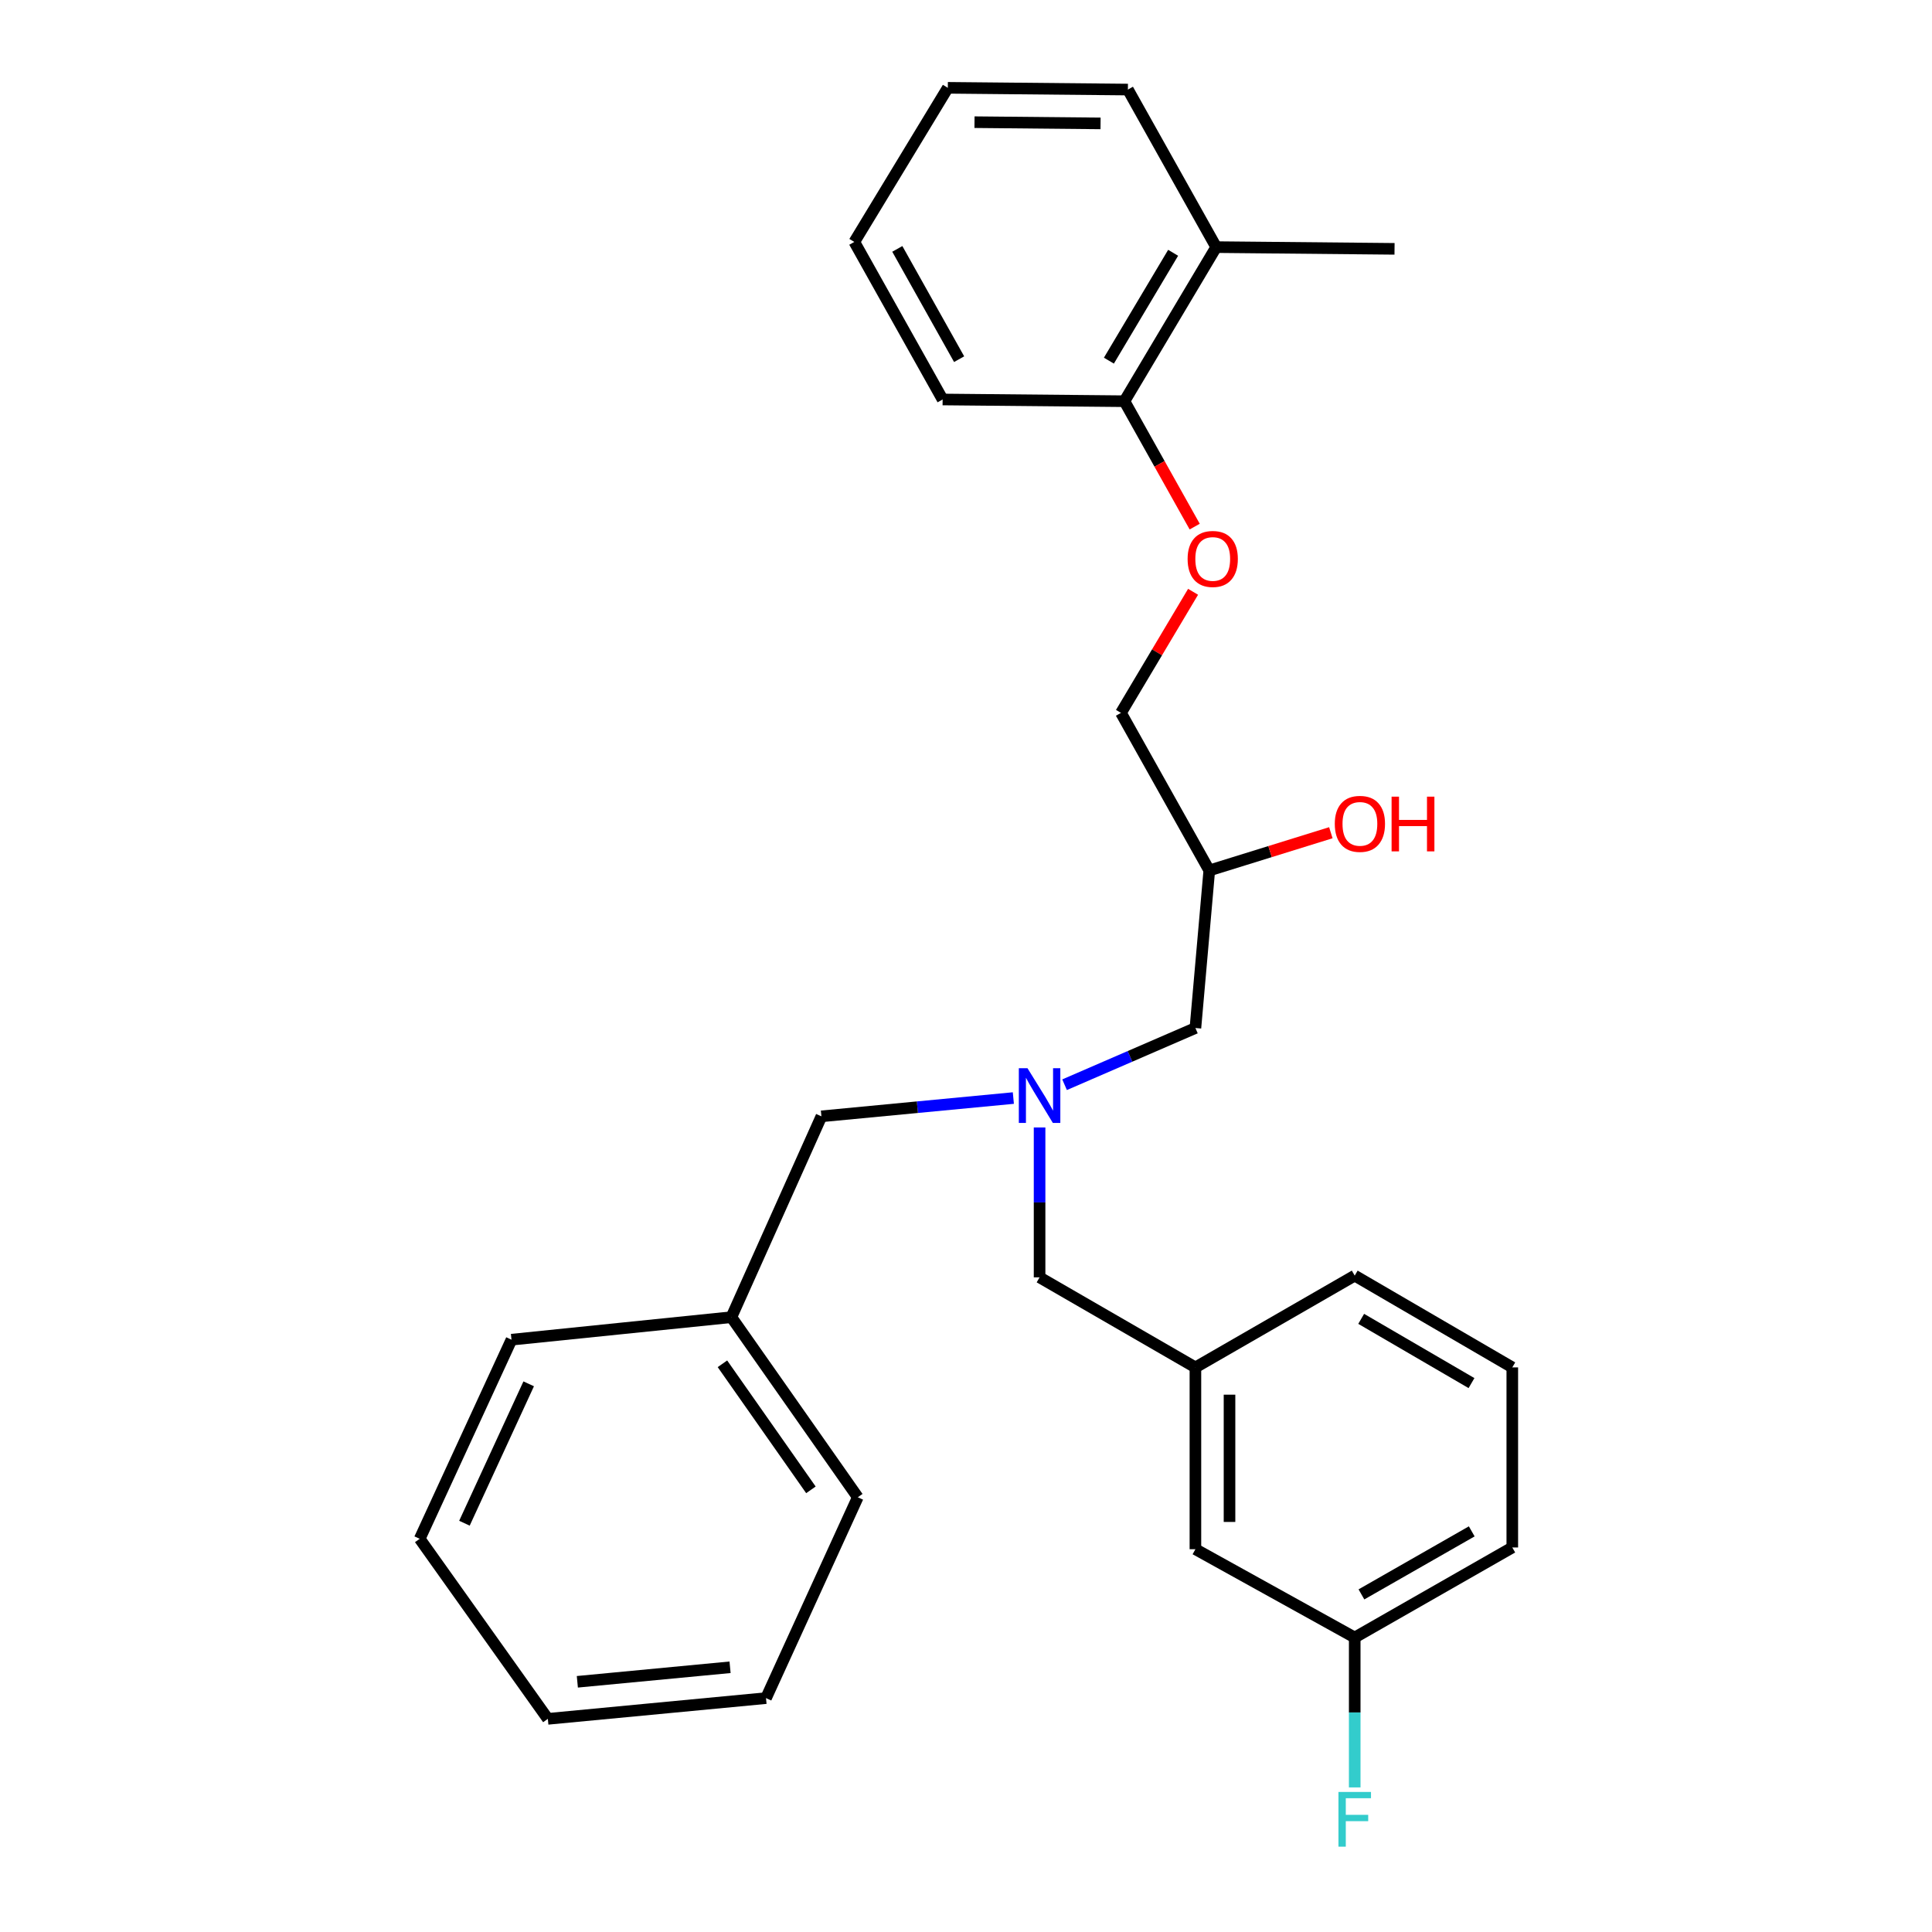 <?xml version='1.0' encoding='iso-8859-1'?>
<svg version='1.1' baseProfile='full'
              xmlns='http://www.w3.org/2000/svg'
                      xmlns:rdkit='http://www.rdkit.org/xml'
                      xmlns:xlink='http://www.w3.org/1999/xlink'
                  xml:space='preserve'
width='1000px' height='1000px' viewBox='0 0 1000 1000'>
<!-- END OF HEADER -->
<rect style='opacity:1.0;fill:#FFFFFF;stroke:none' width='1000' height='1000' x='0' y='0'> </rect>
<path class='bond-0' d='M 524.509,568.35 L 474.837,573.082' style='fill:none;fill-rule:evenodd;stroke:#0000FF;stroke-width:6px;stroke-linecap:butt;stroke-linejoin:miter;stroke-opacity:1' />
<path class='bond-0' d='M 474.837,573.082 L 425.165,577.814' style='fill:none;fill-rule:evenodd;stroke:#000000;stroke-width:6px;stroke-linecap:butt;stroke-linejoin:miter;stroke-opacity:1' />
<path class='bond-1' d='M 551.022,561.45 L 584.883,546.775' style='fill:none;fill-rule:evenodd;stroke:#0000FF;stroke-width:6px;stroke-linecap:butt;stroke-linejoin:miter;stroke-opacity:1' />
<path class='bond-1' d='M 584.883,546.775 L 618.744,532.1' style='fill:none;fill-rule:evenodd;stroke:#000000;stroke-width:6px;stroke-linecap:butt;stroke-linejoin:miter;stroke-opacity:1' />
<path class='bond-2' d='M 538.084,583.57 L 538.084,622.365' style='fill:none;fill-rule:evenodd;stroke:#0000FF;stroke-width:6px;stroke-linecap:butt;stroke-linejoin:miter;stroke-opacity:1' />
<path class='bond-2' d='M 538.084,622.365 L 538.084,661.16' style='fill:none;fill-rule:evenodd;stroke:#000000;stroke-width:6px;stroke-linecap:butt;stroke-linejoin:miter;stroke-opacity:1' />
<path class='bond-3' d='M 618.744,532.1 L 625.922,450.548' style='fill:none;fill-rule:evenodd;stroke:#000000;stroke-width:6px;stroke-linecap:butt;stroke-linejoin:miter;stroke-opacity:1' />
<path class='bond-4' d='M 583.798,46.357 L 490.587,45.455' style='fill:none;fill-rule:evenodd;stroke:#000000;stroke-width:6px;stroke-linecap:butt;stroke-linejoin:miter;stroke-opacity:1' />
<path class='bond-4' d='M 569.645,63.87 L 504.398,63.239' style='fill:none;fill-rule:evenodd;stroke:#000000;stroke-width:6px;stroke-linecap:butt;stroke-linejoin:miter;stroke-opacity:1' />
<path class='bond-5' d='M 583.798,46.357 L 629.501,127.909' style='fill:none;fill-rule:evenodd;stroke:#000000;stroke-width:6px;stroke-linecap:butt;stroke-linejoin:miter;stroke-opacity:1' />
<path class='bond-6' d='M 538.084,661.16 L 618.744,707.766' style='fill:none;fill-rule:evenodd;stroke:#000000;stroke-width:6px;stroke-linecap:butt;stroke-linejoin:miter;stroke-opacity:1' />
<path class='bond-7' d='M 625.922,450.548 L 657.383,440.783' style='fill:none;fill-rule:evenodd;stroke:#000000;stroke-width:6px;stroke-linecap:butt;stroke-linejoin:miter;stroke-opacity:1' />
<path class='bond-7' d='M 657.383,440.783 L 688.844,431.017' style='fill:none;fill-rule:evenodd;stroke:#FF0000;stroke-width:6px;stroke-linecap:butt;stroke-linejoin:miter;stroke-opacity:1' />
<path class='bond-8' d='M 625.922,450.548 L 580.209,368.986' style='fill:none;fill-rule:evenodd;stroke:#000000;stroke-width:6px;stroke-linecap:butt;stroke-linejoin:miter;stroke-opacity:1' />
<path class='bond-9' d='M 490.587,45.455 L 442.197,125.222' style='fill:none;fill-rule:evenodd;stroke:#000000;stroke-width:6px;stroke-linecap:butt;stroke-linejoin:miter;stroke-opacity:1' />
<path class='bond-10' d='M 442.197,125.222 L 487.9,206.774' style='fill:none;fill-rule:evenodd;stroke:#000000;stroke-width:6px;stroke-linecap:butt;stroke-linejoin:miter;stroke-opacity:1' />
<path class='bond-10' d='M 464.449,128.826 L 496.441,185.913' style='fill:none;fill-rule:evenodd;stroke:#000000;stroke-width:6px;stroke-linecap:butt;stroke-linejoin:miter;stroke-opacity:1' />
<path class='bond-11' d='M 618.744,801.869 L 618.744,707.766' style='fill:none;fill-rule:evenodd;stroke:#000000;stroke-width:6px;stroke-linecap:butt;stroke-linejoin:miter;stroke-opacity:1' />
<path class='bond-11' d='M 636.394,787.753 L 636.394,721.881' style='fill:none;fill-rule:evenodd;stroke:#000000;stroke-width:6px;stroke-linecap:butt;stroke-linejoin:miter;stroke-opacity:1' />
<path class='bond-12' d='M 618.744,801.869 L 701.199,847.572' style='fill:none;fill-rule:evenodd;stroke:#000000;stroke-width:6px;stroke-linecap:butt;stroke-linejoin:miter;stroke-opacity:1' />
<path class='bond-13' d='M 701.199,847.572 L 701.199,886.367' style='fill:none;fill-rule:evenodd;stroke:#000000;stroke-width:6px;stroke-linecap:butt;stroke-linejoin:miter;stroke-opacity:1' />
<path class='bond-13' d='M 701.199,886.367 L 701.199,925.163' style='fill:none;fill-rule:evenodd;stroke:#33CCCC;stroke-width:6px;stroke-linecap:butt;stroke-linejoin:miter;stroke-opacity:1' />
<path class='bond-14' d='M 701.199,847.572 L 782.761,800.967' style='fill:none;fill-rule:evenodd;stroke:#000000;stroke-width:6px;stroke-linecap:butt;stroke-linejoin:miter;stroke-opacity:1' />
<path class='bond-14' d='M 704.676,825.257 L 761.77,792.633' style='fill:none;fill-rule:evenodd;stroke:#000000;stroke-width:6px;stroke-linecap:butt;stroke-linejoin:miter;stroke-opacity:1' />
<path class='bond-15' d='M 378.559,681.771 L 425.165,577.814' style='fill:none;fill-rule:evenodd;stroke:#000000;stroke-width:6px;stroke-linecap:butt;stroke-linejoin:miter;stroke-opacity:1' />
<path class='bond-16' d='M 378.559,681.771 L 443.991,774.982' style='fill:none;fill-rule:evenodd;stroke:#000000;stroke-width:6px;stroke-linecap:butt;stroke-linejoin:miter;stroke-opacity:1' />
<path class='bond-16' d='M 373.928,705.894 L 419.73,771.141' style='fill:none;fill-rule:evenodd;stroke:#000000;stroke-width:6px;stroke-linecap:butt;stroke-linejoin:miter;stroke-opacity:1' />
<path class='bond-17' d='M 378.559,681.771 L 264.747,693.42' style='fill:none;fill-rule:evenodd;stroke:#000000;stroke-width:6px;stroke-linecap:butt;stroke-linejoin:miter;stroke-opacity:1' />
<path class='bond-18' d='M 443.991,774.982 L 396.484,878.94' style='fill:none;fill-rule:evenodd;stroke:#000000;stroke-width:6px;stroke-linecap:butt;stroke-linejoin:miter;stroke-opacity:1' />
<path class='bond-19' d='M 264.747,693.42 L 217.239,796.486' style='fill:none;fill-rule:evenodd;stroke:#000000;stroke-width:6px;stroke-linecap:butt;stroke-linejoin:miter;stroke-opacity:1' />
<path class='bond-19' d='M 273.65,716.268 L 240.395,788.414' style='fill:none;fill-rule:evenodd;stroke:#000000;stroke-width:6px;stroke-linecap:butt;stroke-linejoin:miter;stroke-opacity:1' />
<path class='bond-20' d='M 396.484,878.94 L 283.564,889.677' style='fill:none;fill-rule:evenodd;stroke:#000000;stroke-width:6px;stroke-linecap:butt;stroke-linejoin:miter;stroke-opacity:1' />
<path class='bond-20' d='M 377.875,862.98 L 298.831,870.496' style='fill:none;fill-rule:evenodd;stroke:#000000;stroke-width:6px;stroke-linecap:butt;stroke-linejoin:miter;stroke-opacity:1' />
<path class='bond-21' d='M 217.239,796.486 L 283.564,889.677' style='fill:none;fill-rule:evenodd;stroke:#000000;stroke-width:6px;stroke-linecap:butt;stroke-linejoin:miter;stroke-opacity:1' />
<path class='bond-22' d='M 618.744,707.766 L 701.199,660.258' style='fill:none;fill-rule:evenodd;stroke:#000000;stroke-width:6px;stroke-linecap:butt;stroke-linejoin:miter;stroke-opacity:1' />
<path class='bond-23' d='M 782.761,707.766 L 701.199,660.258' style='fill:none;fill-rule:evenodd;stroke:#000000;stroke-width:6px;stroke-linecap:butt;stroke-linejoin:miter;stroke-opacity:1' />
<path class='bond-23' d='M 761.643,715.891 L 704.549,682.635' style='fill:none;fill-rule:evenodd;stroke:#000000;stroke-width:6px;stroke-linecap:butt;stroke-linejoin:miter;stroke-opacity:1' />
<path class='bond-24' d='M 782.761,707.766 L 782.761,800.967' style='fill:none;fill-rule:evenodd;stroke:#000000;stroke-width:6px;stroke-linecap:butt;stroke-linejoin:miter;stroke-opacity:1' />
<path class='bond-25' d='M 487.9,206.774 L 582.003,207.667' style='fill:none;fill-rule:evenodd;stroke:#000000;stroke-width:6px;stroke-linecap:butt;stroke-linejoin:miter;stroke-opacity:1' />
<path class='bond-26' d='M 582.003,207.667 L 629.501,127.909' style='fill:none;fill-rule:evenodd;stroke:#000000;stroke-width:6px;stroke-linecap:butt;stroke-linejoin:miter;stroke-opacity:1' />
<path class='bond-26' d='M 573.963,186.672 L 607.212,130.842' style='fill:none;fill-rule:evenodd;stroke:#000000;stroke-width:6px;stroke-linecap:butt;stroke-linejoin:miter;stroke-opacity:1' />
<path class='bond-27' d='M 582.003,207.667 L 600.188,240.119' style='fill:none;fill-rule:evenodd;stroke:#000000;stroke-width:6px;stroke-linecap:butt;stroke-linejoin:miter;stroke-opacity:1' />
<path class='bond-27' d='M 600.188,240.119 L 618.373,272.571' style='fill:none;fill-rule:evenodd;stroke:#FF0000;stroke-width:6px;stroke-linecap:butt;stroke-linejoin:miter;stroke-opacity:1' />
<path class='bond-28' d='M 629.501,127.909 L 721.81,128.801' style='fill:none;fill-rule:evenodd;stroke:#000000;stroke-width:6px;stroke-linecap:butt;stroke-linejoin:miter;stroke-opacity:1' />
<path class='bond-29' d='M 617.535,306.309 L 598.872,337.648' style='fill:none;fill-rule:evenodd;stroke:#FF0000;stroke-width:6px;stroke-linecap:butt;stroke-linejoin:miter;stroke-opacity:1' />
<path class='bond-29' d='M 598.872,337.648 L 580.209,368.986' style='fill:none;fill-rule:evenodd;stroke:#000000;stroke-width:6px;stroke-linecap:butt;stroke-linejoin:miter;stroke-opacity:1' />
<path  class='atom-0' d='M 531.824 552.897
L 541.104 567.897
Q 542.024 569.377, 543.504 572.057
Q 544.984 574.737, 545.064 574.897
L 545.064 552.897
L 548.824 552.897
L 548.824 581.217
L 544.944 581.217
L 534.984 564.817
Q 533.824 562.897, 532.584 560.697
Q 531.384 558.497, 531.024 557.817
L 531.024 581.217
L 527.344 581.217
L 527.344 552.897
L 531.824 552.897
' fill='#0000FF'/>
<path  class='atom-5' d='M 690.885 426.428
Q 690.885 419.628, 694.245 415.828
Q 697.605 412.028, 703.885 412.028
Q 710.165 412.028, 713.525 415.828
Q 716.885 419.628, 716.885 426.428
Q 716.885 433.308, 713.485 437.228
Q 710.085 441.108, 703.885 441.108
Q 697.645 441.108, 694.245 437.228
Q 690.885 433.348, 690.885 426.428
M 703.885 437.908
Q 708.205 437.908, 710.525 435.028
Q 712.885 432.108, 712.885 426.428
Q 712.885 420.868, 710.525 418.068
Q 708.205 415.228, 703.885 415.228
Q 699.565 415.228, 697.205 418.028
Q 694.885 420.828, 694.885 426.428
Q 694.885 432.148, 697.205 435.028
Q 699.565 437.908, 703.885 437.908
' fill='#FF0000'/>
<path  class='atom-5' d='M 720.285 412.348
L 724.125 412.348
L 724.125 424.388
L 738.605 424.388
L 738.605 412.348
L 742.445 412.348
L 742.445 440.668
L 738.605 440.668
L 738.605 427.588
L 724.125 427.588
L 724.125 440.668
L 720.285 440.668
L 720.285 412.348
' fill='#FF0000'/>
<path  class='atom-18' d='M 692.779 927.515
L 709.619 927.515
L 709.619 930.755
L 696.579 930.755
L 696.579 939.355
L 708.179 939.355
L 708.179 942.635
L 696.579 942.635
L 696.579 955.835
L 692.779 955.835
L 692.779 927.515
' fill='#33CCCC'/>
<path  class='atom-25' d='M 614.707 289.309
Q 614.707 282.509, 618.067 278.709
Q 621.427 274.909, 627.707 274.909
Q 633.987 274.909, 637.347 278.709
Q 640.707 282.509, 640.707 289.309
Q 640.707 296.189, 637.307 300.109
Q 633.907 303.989, 627.707 303.989
Q 621.467 303.989, 618.067 300.109
Q 614.707 296.229, 614.707 289.309
M 627.707 300.789
Q 632.027 300.789, 634.347 297.909
Q 636.707 294.989, 636.707 289.309
Q 636.707 283.749, 634.347 280.949
Q 632.027 278.109, 627.707 278.109
Q 623.387 278.109, 621.027 280.909
Q 618.707 283.709, 618.707 289.309
Q 618.707 295.029, 621.027 297.909
Q 623.387 300.789, 627.707 300.789
' fill='#FF0000'/>
</svg>

